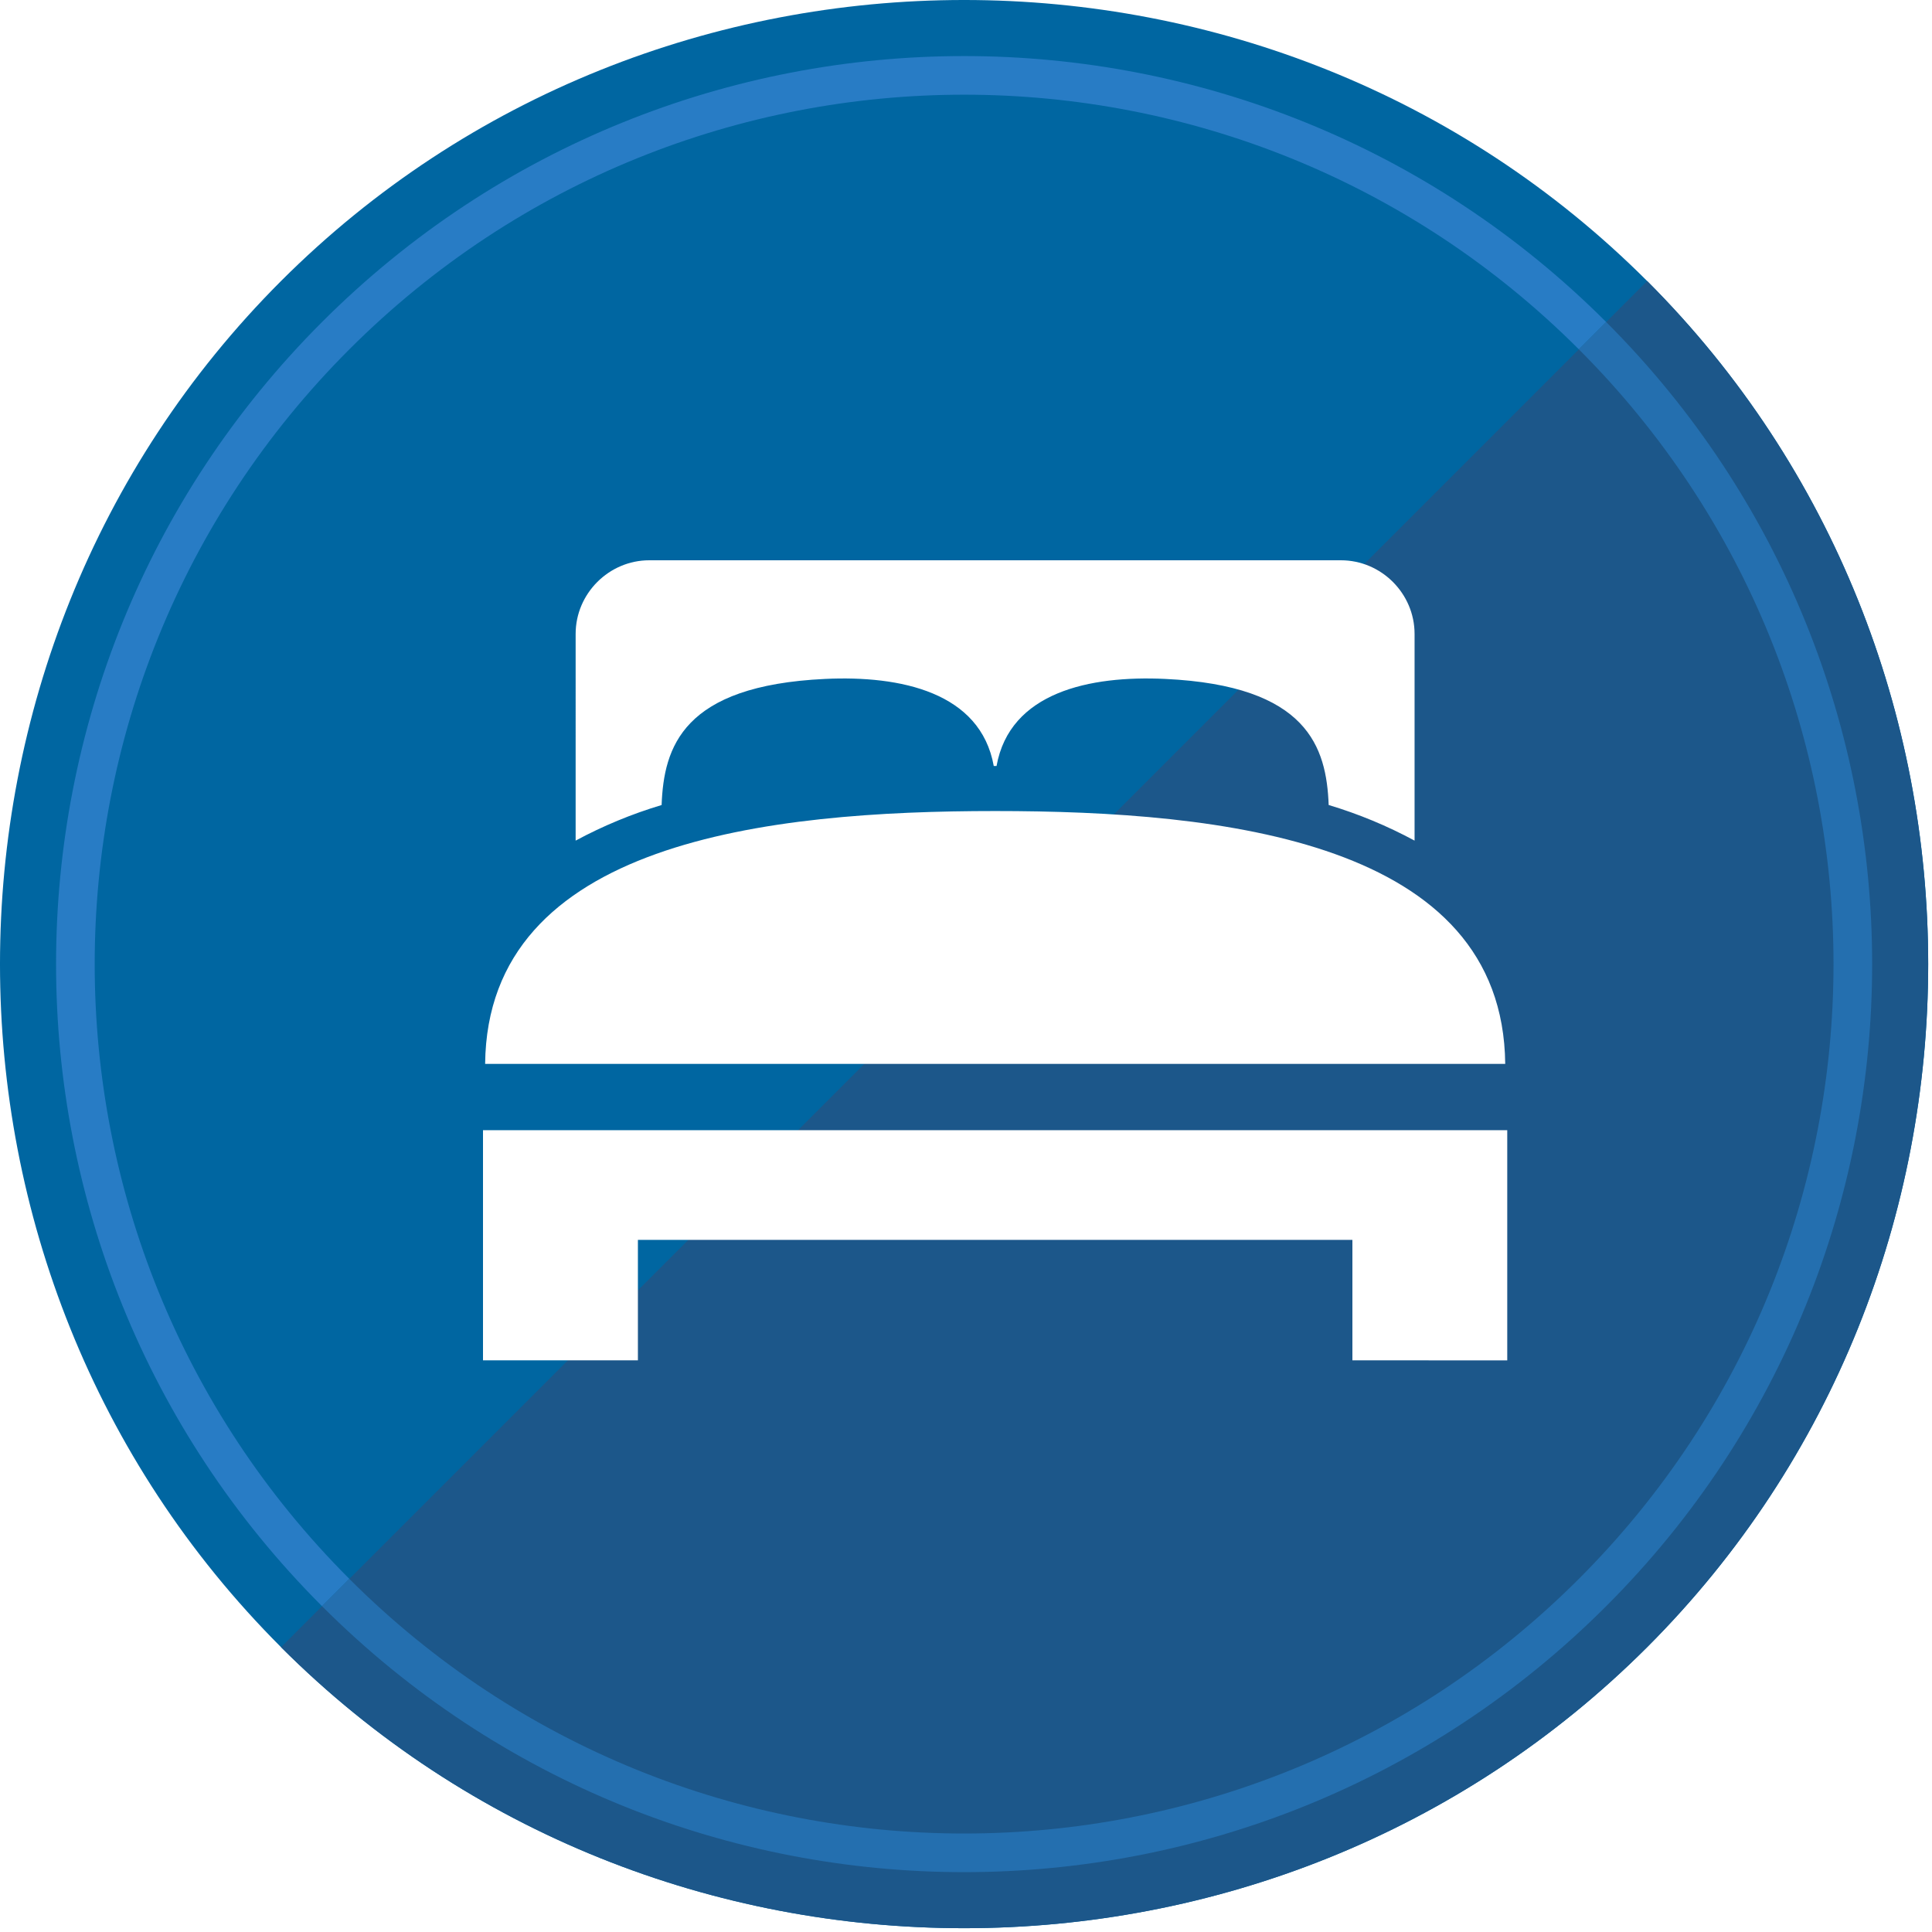 <svg viewBox="0 0 100 100" width="100" height="100" xmlns="http://www.w3.org/2000/svg" xmlns:xlink="http://www.w3.org/1999/xlink">
  <use xlink:href="#path0_fill" fill="#0066A1"/>
  <use xlink:href="#path1_fill" transform="translate(14.546 14.546)" fill="#1C578A"/>
  <use xlink:href="#path2_fill" transform="translate(2.902 2.902)" fill="#287CC5"/>
  <use xlink:href="#path3_fill" transform="translate(16.668 16.668)" fill="#246FAF"/>
  <g filter="url(#filter0_d)">
    <use xlink:href="#path4_fill" transform="translate(23 27)" fill="#FFF"/>
  </g>
  <defs>
    <filter id="filter0_d" filterUnits="userSpaceOnUse" x="23" y="27" width="58" height="46" color-interpolation-filters="sRGB">
      <feFlood flood-opacity="0" result="BackgroundImageFix"/>
      <feColorMatrix in="SourceAlpha" values="0 0 0 0 0 0 0 0 0 0 0 0 0 0 0 0 0 0 255 0"/>
      <feOffset dx="2" dy="2"/>
      <feGaussianBlur stdDeviation="1"/>
      <feColorMatrix values="0 0 0 0 0 0 0 0 0 0 0 0 0 0 0 0 0 0 0.1 0"/>
      <feBlend in2="BackgroundImageFix" result="effect1_dropShadow"/>
      <feBlend in="SourceGraphic" in2="effect1_dropShadow" result="shape"/>
    </filter>
    <path id="path0_fill" d="M14.546 14.546c19.395-19.395 51.316-19.395 70.711 0 19.395 19.395 19.395 51.316 0 70.711-19.395 19.395-51.315 19.395-70.711 0-19.395-19.395-19.395-51.315 0-70.711z"/>
    <path id="path1_fill" d="M70.711 0L0 70.711c19.395 19.395 51.315 19.395 70.711 0 19.395-19.395 19.395-51.316 0-70.711z"/>
    <path id="path2_fill" d="M15.18 15.18c17.574-17.574 46.066-17.574 63.64 0l1.414-1.414c-18.355-18.355-48.113-18.355-66.468 0-18.355 18.355-18.355 48.113 0 66.468l1.414-1.414c-17.574-17.574-17.574-46.066 0-63.64z"/>
    <path id="path3_fill" d="M0 66.468c18.355 18.355 48.113 18.355 66.468 0 18.355-18.355 18.355-48.113 0-66.468l-1.414 1.414c17.574 17.574 17.574 46.066 0 63.64s-46.066 17.574-63.64 0L0 66.468z"/>
    <path id="path4_fill" d="M45 41.41v-6.233H8.018v6.233H0V29.499h53.015v11.915L45 41.41zM.11 26.068c.115-11.531 14.689-13.089 26.4-13.089 11.811 0 26.284 1.568 26.4 13.089H.11zm43.662-13.4c-.115-2.991-1.077-6.18-8.464-6.527-3.9-.184-8.041.684-8.727 4.508h-.144c-.686-3.823-4.831-4.692-8.727-4.508-7.387.347-8.351 3.536-8.465 6.527-1.542.462-3.033 1.079-4.45 1.842V3.81C4.796 1.72 6.517 0 8.607 0h35.8c2.09 0 3.81 1.72 3.811 3.81v10.7c-1.416-.764-2.907-1.382-4.448-1.844l.002.002z"/>
  </defs>
</svg>
